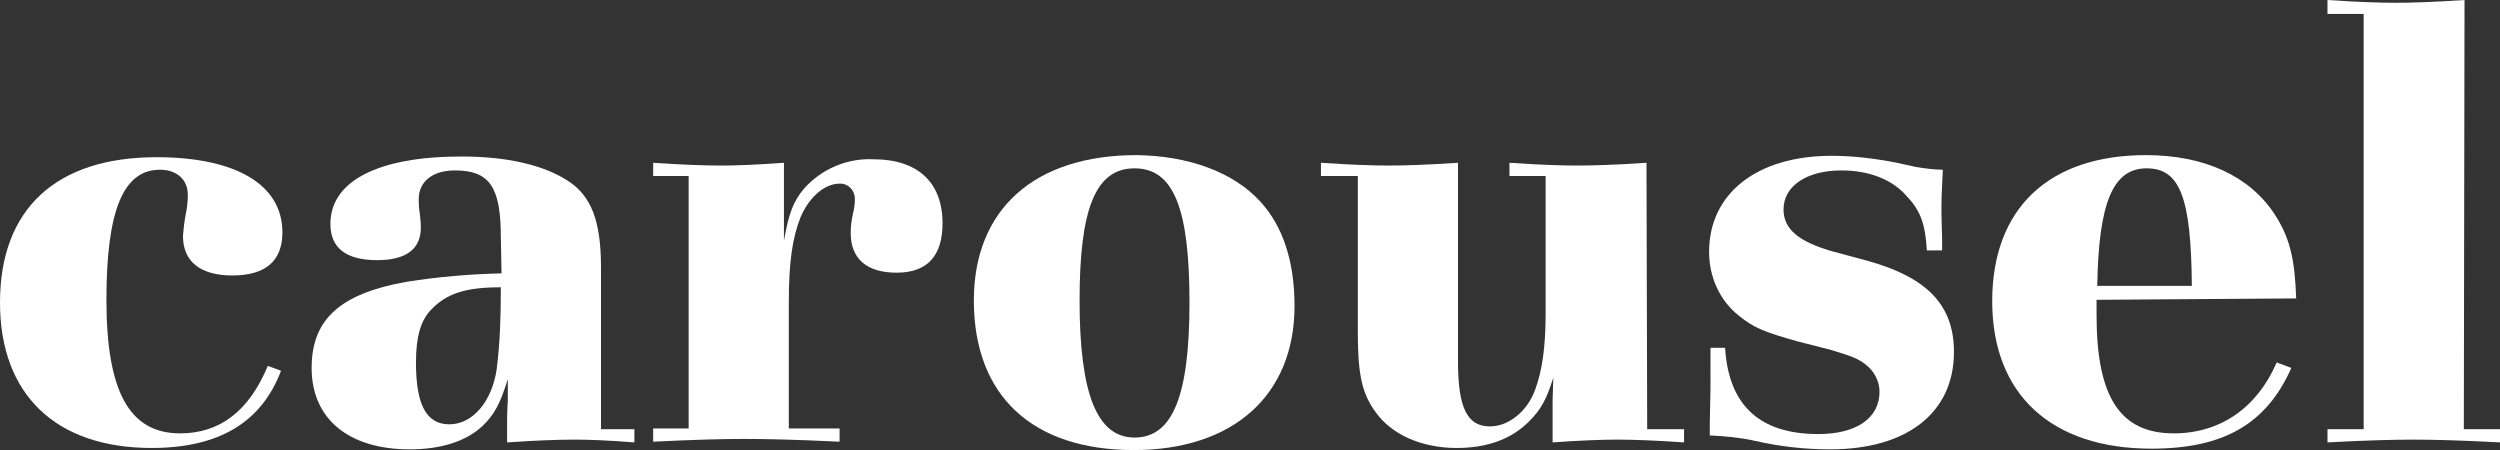 <?xml version="1.0" encoding="utf-8"?>
<!-- Generator: Adobe Illustrator 24.0.3, SVG Export Plug-In . SVG Version: 6.00 Build 0)  -->
<svg version="1.1" id="Layer_1" xmlns="http://www.w3.org/2000/svg" xmlns:xlink="http://www.w3.org/1999/xlink" x="0px" y="0px"
	 viewBox="0 0 359.4 64.7" style="enable-background:new 0 0 359.4 64.7;" xml:space="preserve">
<rect x="0" y="0" width="359.4" height="64.7" fill="#333333" stroke="none"/>
<style type="text/css">
	.st0{fill:#FFFFFF;}
</style>
<title>CarouselLogo-Full-PeachxNavy</title>
<path class="st0" d="M40.4,53.3c-2.8,7.4-8.9,11.1-18.6,11.1C8,64.4,0,56.7,0,43.5C0,30,8.1,22.6,22.5,22.6c11.5,0,18.1,4,18.1,10.8
	c0,4.1-2.4,6.2-7.2,6.2c-4.6,0-7.1-2-7.1-5.7c0.1-1.1,0.2-2.1,0.4-3.1c0.2-0.9,0.3-1.9,0.3-2.8c0-2.2-1.6-3.6-4-3.6
	c-5.3,0-7.7,5.9-7.7,18.7c0,13.2,3.3,19.2,10.6,19.2c5.7,0,9.9-3.2,12.6-9.7L40.4,53.3z"/>
<path class="st0" d="M72,34.1c0-7.2-1.6-9.6-6.6-9.6c-3.2,0-5.2,1.6-5.2,4.1c0,0.6,0,1.1,0.1,1.7c0.1,0.8,0.2,1.6,0.2,2.4
	c0,3.1-2.1,4.7-6.3,4.7c-4.5,0-6.7-1.8-6.7-5.2c0-6.2,6.9-9.7,18.8-9.7c6.6,0,11.7,1.2,15.2,3.4s4.9,5.8,4.9,12.6v23.2h4.8v1.9
	c-3.7-0.3-6.8-0.4-8.4-0.4c-2.6,0-5.5,0.1-9.9,0.4v-3.2c0-0.2,0-1.3,0.1-2.8v-3.1c-1.1,3.6-2,5.2-3.7,6.8c-2.4,2.2-6,3.3-10.4,3.3
	c-8.8,0-14.1-4.4-14.1-11.7c0-7,4.1-10.7,13.7-12.4c4.5-0.7,9-1.1,13.6-1.2L72,34.1z M62,44.5c-1.5,1.5-2.2,3.9-2.2,7.6
	c0,6.1,1.5,8.9,4.8,8.9s6.1-3.2,6.8-7.9c0.5-3.9,0.6-7.8,0.6-11.8C66.9,41.3,64.2,42.2,62,44.5z"/>
<path class="st0" d="M112.7,28.5v6.1c0.7-3.9,1.3-5.6,2.9-7.5c2.5-2.8,6.2-4.4,10-4.2c6.3,0,9.9,3.3,9.9,9.2c0,4.7-2.2,7.1-6.6,7.1
	c-4.3,0-6.6-2-6.6-5.7c0-0.9,0.1-1.8,0.3-2.7c0.2-0.7,0.3-1.5,0.3-2.2c0-1.2-0.9-2.2-2.1-2.2c0,0,0,0-0.1,0c-2.2,0-4.4,2-5.6,4.8
	c-1.2,3-1.7,6.6-1.7,12.2v18.2h7.3v1.9c-6.1-0.3-10.6-0.4-13.8-0.4c-2.7,0-7.2,0.1-13,0.4v-1.9H99V25.3h-5.1v-1.9
	c4.4,0.3,7.5,0.4,9.9,0.4c1.8,0,4.9-0.1,8.9-0.4L112.7,28.5z"/>
<path class="st0" d="M181.2,29c3.2,3.5,4.9,8.5,4.9,15c0,12.8-8.8,20.7-23.1,20.7c-14.6,0-23-7.8-23-21.5c0-13.1,8.7-20.9,23.4-20.9
	C170.8,22.4,177.3,24.7,181.2,29z M155.2,43.2c0,13.4,2.5,19.7,7.9,19.7s7.9-5.8,7.9-19.4s-2.3-19.3-7.9-19.3S155.2,30,155.2,43.2
	L155.2,43.2z"/>
<path class="st0" d="M236.8,61.7h5.3v1.9c-4.3-0.3-7.4-0.4-9.7-0.4c-1.9,0-5.1,0.1-9.2,0.4v-6l0.1-3.3c-1,3.2-1.8,4.6-3.5,6.3
	c-2.6,2.6-6.1,3.8-10.4,3.8c-5,0-9.3-1.9-11.6-5.1c-2-2.7-2.6-5.4-2.6-11.6V25.3h-5.3v-1.9c4.3,0.3,7.6,0.4,9.7,0.4
	c2.3,0,5.6-0.1,10-0.4v28.5c0,6.7,1.3,9.4,4.6,9.4c2.7,0,5.4-2.2,6.5-5.3c1-2.7,1.5-6.1,1.5-10.9V25.3H217v-1.9
	c4.3,0.3,7.6,0.4,9.7,0.4c2.3,0,5.6-0.1,10-0.4L236.8,61.7L236.8,61.7z"/>
<path class="st0" d="M248,50c0.5,8.3,5,12.4,13.4,12.4c5.5,0,8.8-2.3,8.8-6.1c0-1.5-0.8-3-2-3.9c-1-0.8-2-1.2-5-2.1l-4.7-1.2
	c-5-1.4-6.4-2-8.5-3.7c-2.8-2.2-4.3-5.6-4.3-9.2c0-8.4,6.9-13.8,17.6-13.8c3.2,0,6.3,0.4,9.4,1l2.7,0.6c1.3,0.2,2.6,0.4,3.9,0.4
	c-0.2,3.9-0.2,4.4-0.2,5.4c0,0.2,0,1.9,0.1,4.6V36H277c-0.2-3.7-0.9-5.7-2.8-7.7c-2.1-2.5-5.5-3.8-9.5-3.8c-4.9,0-8.3,2.2-8.3,5.6
	c0,2.8,2.1,4.6,6.9,6l5.2,1.4c8.6,2.4,12.4,6.4,12.4,13.1c0,8.7-6.7,14-17.8,14c-3.6,0-7.2-0.4-10.7-1.2c-2.2-0.5-4.4-0.7-6.6-0.8
	v-1.9l0.1-4.8V50H248L248,50z"/>
<path class="st0" d="M301.4,43.1v2.2c0,11.8,3.4,17,11.1,17c6.7,0,12-3.7,14.8-10.2l2.1,0.8c-3.6,8.1-9.8,11.6-20.1,11.6
	c-14.4,0-22.9-7.8-22.9-21.2s8.2-21,22.1-21c8.4,0,14.9,3,18.5,8.5c2.2,3.4,2.9,6.4,3.1,12.1L301.4,43.1z M315.1,41.1
	c-0.1-12.7-1.7-16.9-6.5-16.9s-6.9,4.8-7.1,16.9H315.1z"/>
<path class="st0" d="M354.2,61.7h5.2v1.9c-5.5-0.3-9.7-0.4-12.5-0.4c-2.7,0-6.8,0.1-12.3,0.4v-1.9h5.2V2h-5.2V0
	c4.3,0.3,7.7,0.4,9.8,0.4s5.5-0.1,9.9-0.4L354.2,61.7L354.2,61.7z"/>
</svg>
